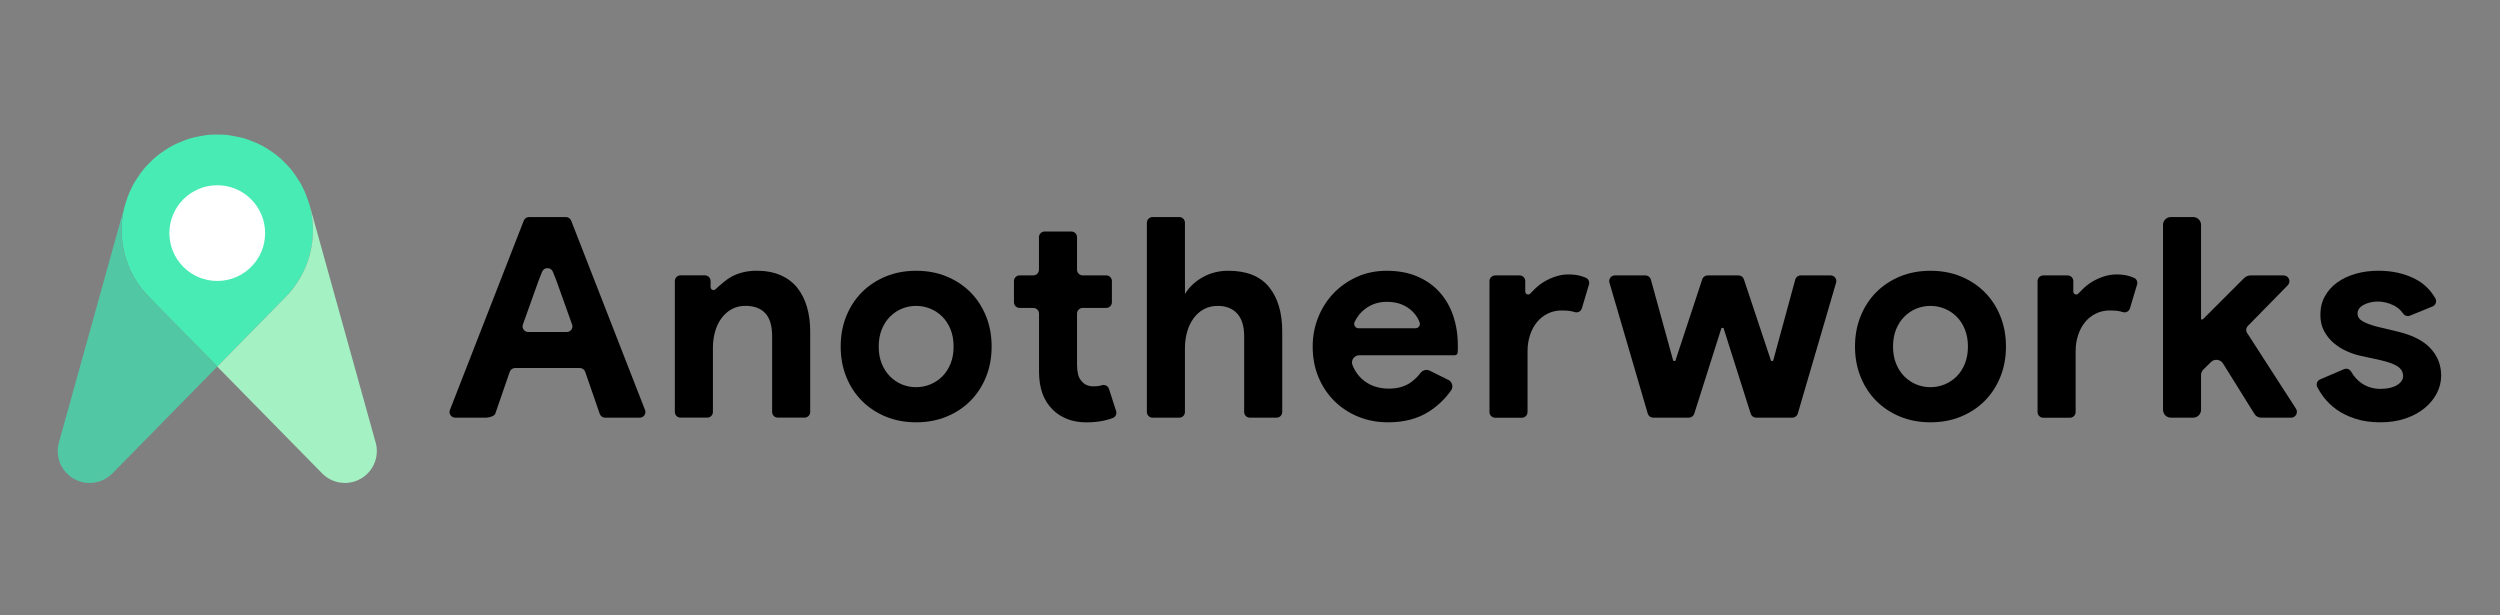 <?xml version="1.0" encoding="utf-8"?>
<svg xmlns="http://www.w3.org/2000/svg" width="260" height="64" viewBox="0 0 260 64" fill="none">
<rect x="0" y="0" width="260" height="64" fill="#808080" stroke="none"/>
<g clip-path="url(#clip0_2260_514)">
<path fill-rule="evenodd" clip-rule="evenodd" d="M32.089 21.012C31.972 20.627 31.829 20.25 31.667 19.88C31.58 19.684 31.489 19.491 31.387 19.299C31.24 19.016 31.063 18.752 30.889 18.484C30.689 18.182 30.485 17.884 30.259 17.608C30.055 17.363 29.833 17.129 29.606 16.902C29.38 16.676 29.149 16.453 28.904 16.253C28.629 16.027 28.331 15.819 28.025 15.619C27.78 15.457 27.53 15.298 27.274 15.159C26.957 14.989 26.628 14.853 26.3 14.721C26.013 14.608 25.73 14.487 25.44 14.4C25.13 14.31 24.817 14.249 24.504 14.189C24.187 14.125 23.87 14.06 23.545 14.027C23.228 13.996 22.911 14 22.594 14C22.277 14 21.96 13.996 21.643 14.027C21.319 14.057 21.002 14.125 20.684 14.189C20.371 14.249 20.058 14.31 19.749 14.4C19.454 14.487 19.171 14.608 18.888 14.721C18.56 14.853 18.232 14.989 17.914 15.159C17.654 15.298 17.409 15.457 17.163 15.619C16.858 15.819 16.56 16.027 16.284 16.253C16.039 16.453 15.809 16.676 15.582 16.902C15.352 17.129 15.133 17.363 14.929 17.608C14.703 17.884 14.499 18.178 14.299 18.484C14.125 18.752 13.948 19.016 13.801 19.299C13.699 19.491 13.608 19.688 13.522 19.88C13.359 20.25 13.216 20.627 13.099 21.012C13.046 21.186 12.989 21.356 12.944 21.529C12.348 23.941 12.631 26.571 13.971 28.892C14.435 29.696 14.993 30.409 15.627 31.028L22.598 38.127L29.568 31.028C30.199 30.405 30.761 29.692 31.225 28.888C32.565 26.567 32.848 23.937 32.252 21.525C32.21 21.352 32.15 21.178 32.097 21.008L32.089 21.012Z" fill="#49EBB4"/>
<path d="M22.594 29.22C25.343 29.22 27.572 26.992 27.572 24.242C27.572 21.493 25.343 19.265 22.594 19.265C19.845 19.265 17.616 21.493 17.616 24.242C17.616 26.992 19.845 29.22 22.594 29.22Z" fill="white"/>
<path fill-rule="evenodd" clip-rule="evenodd" d="M15.624 31.035C14.993 30.413 14.431 29.7 13.967 28.896C12.627 26.575 12.344 23.944 12.94 21.533C12.914 21.631 12.872 21.729 12.854 21.831L6.166 45.879C5.687 47.339 6.276 48.984 7.661 49.785C9.015 50.566 10.687 50.286 11.721 49.203L22.598 38.131L15.627 31.032L15.624 31.035Z" fill="#51C7A4"/>
<path fill-rule="evenodd" clip-rule="evenodd" d="M39.026 45.878L32.335 21.827C32.312 21.725 32.27 21.631 32.248 21.529C32.844 23.94 32.561 26.571 31.221 28.892C30.757 29.696 30.199 30.409 29.565 31.028L22.594 38.127L33.471 49.2C34.505 50.283 36.177 50.562 37.531 49.781C38.916 48.981 39.505 47.335 39.026 45.875V45.878Z" fill="#A4F1C3"/>
<path d="M55.02 22.574H58.854C59.1 22.574 59.319 22.725 59.405 22.955L67.085 42.644C67.229 43.029 66.946 43.437 66.534 43.437H62.926C62.677 43.437 62.455 43.278 62.372 43.04L60.862 38.67C60.779 38.432 60.556 38.274 60.307 38.274H53.567C53.318 38.274 53.092 38.432 53.012 38.67L51.503 43.04C51.42 43.278 50.819 43.437 50.571 43.437H47.34C46.929 43.437 46.645 43.025 46.789 42.644L54.469 22.955C54.556 22.725 54.775 22.574 55.02 22.574ZM59.496 33.745L57.85 29.141C57.85 29.141 57.843 29.122 57.839 29.111L57.499 28.265C57.296 27.76 56.582 27.76 56.379 28.265L56.039 29.111C56.039 29.111 56.031 29.13 56.028 29.141L54.382 33.745C54.246 34.126 54.529 34.53 54.937 34.53H58.945C59.352 34.53 59.636 34.126 59.5 33.745H59.496Z" fill="black"/>
<path d="M73.905 29.866C73.905 30.13 74.218 30.266 74.41 30.085C74.867 29.658 75.543 29.07 76.018 28.805C76.803 28.371 77.698 28.156 78.705 28.156C79.63 28.156 80.445 28.307 81.151 28.609C81.857 28.911 82.434 29.337 82.887 29.892C83.34 30.447 83.683 31.111 83.913 31.885C84.144 32.659 84.261 33.519 84.261 34.466V42.844C84.261 43.169 83.996 43.433 83.672 43.433H80.89C80.566 43.433 80.302 43.169 80.302 42.844V34.949C80.302 33.881 80.064 33.093 79.592 32.579C79.12 32.066 78.43 31.809 77.524 31.809C76.981 31.809 76.501 31.926 76.09 32.157C75.679 32.387 75.324 32.7 75.033 33.093C74.743 33.485 74.52 33.949 74.369 34.481C74.218 35.014 74.143 35.583 74.143 36.187V42.844C74.143 43.169 73.878 43.433 73.554 43.433H70.772C70.448 43.433 70.184 43.169 70.184 42.844V29.224C70.184 28.9 70.448 28.636 70.772 28.636H73.312C73.637 28.636 73.901 28.9 73.901 29.224V29.862L73.905 29.866Z" fill="black"/>
<path d="M95.281 28.16C96.428 28.16 97.481 28.356 98.436 28.748C99.39 29.141 100.217 29.684 100.911 30.379C101.606 31.073 102.149 31.903 102.542 32.87C102.934 33.836 103.13 34.892 103.13 36.04C103.13 37.187 102.934 38.244 102.542 39.21C102.149 40.176 101.606 41.006 100.911 41.701C100.217 42.395 99.39 42.938 98.436 43.331C97.481 43.724 96.428 43.92 95.281 43.92C94.133 43.92 93.08 43.724 92.126 43.331C91.171 42.938 90.344 42.395 89.65 41.701C88.955 41.006 88.412 40.176 88.019 39.21C87.627 38.244 87.431 37.187 87.431 36.04C87.431 34.892 87.627 33.836 88.019 32.87C88.412 31.903 88.955 31.073 89.65 30.379C90.344 29.684 91.171 29.141 92.126 28.748C93.08 28.356 94.133 28.16 95.281 28.16ZM95.281 40.267C95.782 40.267 96.273 40.172 96.745 39.98C97.216 39.787 97.635 39.512 97.998 39.149C98.36 38.787 98.647 38.346 98.858 37.821C99.07 37.296 99.175 36.704 99.175 36.04C99.175 35.376 99.07 34.783 98.858 34.258C98.647 33.734 98.36 33.292 97.998 32.93C97.635 32.568 97.216 32.292 96.745 32.1C96.273 31.907 95.782 31.813 95.281 31.813C94.779 31.813 94.265 31.907 93.801 32.1C93.337 32.292 92.925 32.568 92.563 32.93C92.201 33.292 91.914 33.734 91.703 34.258C91.491 34.783 91.386 35.376 91.386 36.04C91.386 36.704 91.491 37.296 91.703 37.821C91.914 38.346 92.201 38.787 92.563 39.149C92.925 39.512 93.337 39.787 93.801 39.98C94.265 40.172 94.756 40.267 95.281 40.267Z" fill="black"/>
<path d="M107.463 32.025H106.04C105.716 32.025 105.451 31.76 105.451 31.436V29.228C105.451 28.904 105.716 28.639 106.04 28.639H107.463C107.788 28.639 108.052 28.375 108.052 28.051V24.665C108.052 24.341 108.316 24.077 108.64 24.077H111.422C111.746 24.077 112.011 24.341 112.011 24.665V28.051C112.011 28.375 112.275 28.639 112.599 28.639H115.049C115.373 28.639 115.637 28.904 115.637 29.228V31.436C115.637 31.76 115.373 32.025 115.049 32.025H112.599C112.275 32.025 112.011 32.289 112.011 32.613V37.938C112.011 38.289 112.045 38.618 112.116 38.92C112.188 39.221 112.324 39.474 112.524 39.682C112.807 40.014 113.207 40.18 113.731 40.18C114.075 40.18 114.347 40.146 114.547 40.075C114.547 40.075 114.55 40.075 114.554 40.075C114.875 39.961 115.226 40.116 115.332 40.441L116.075 42.746C116.173 43.045 116.015 43.369 115.72 43.479C115.411 43.592 115.086 43.686 114.747 43.758C114.215 43.867 113.626 43.924 112.98 43.924C112.237 43.924 111.565 43.807 110.973 43.569C110.38 43.331 109.882 43.011 109.478 42.599C108.531 41.675 108.059 40.361 108.059 38.656V32.617C108.059 32.293 107.795 32.028 107.47 32.028L107.463 32.025Z" fill="black"/>
<path d="M123.238 30.575C123.661 29.869 124.268 29.292 125.065 28.839C125.861 28.386 126.752 28.16 127.737 28.16C129.65 28.16 131.061 28.722 131.979 29.85C132.896 30.979 133.352 32.519 133.352 34.47V42.848C133.352 43.172 133.088 43.437 132.764 43.437H129.982C129.658 43.437 129.393 43.172 129.393 42.848V34.953C129.393 33.926 129.152 33.145 128.669 32.613C128.186 32.081 127.51 31.813 126.646 31.813C126.102 31.813 125.619 31.93 125.197 32.16C124.774 32.39 124.416 32.707 124.125 33.111C123.834 33.515 123.612 33.983 123.461 34.515C123.31 35.047 123.234 35.617 123.234 36.221V42.848C123.234 43.172 122.97 43.437 122.646 43.437H119.864C119.54 43.437 119.275 43.172 119.275 42.848V23.163C119.275 22.838 119.54 22.574 119.864 22.574H122.646C122.97 22.574 123.234 22.838 123.234 23.163V27.861C123.234 27.861 123.234 27.895 123.234 27.914" fill="black"/>
<path d="M150.622 39.5C151.033 39.704 151.177 40.229 150.913 40.602C150.294 41.482 149.528 42.214 148.61 42.803C147.452 43.546 146.04 43.92 144.369 43.92C143.24 43.92 142.198 43.724 141.244 43.331C140.289 42.938 139.459 42.391 138.753 41.685C138.047 40.98 137.5 40.15 137.107 39.195C136.715 38.24 136.519 37.187 136.519 36.04C136.519 34.972 136.711 33.96 137.092 33.005C137.473 32.051 138.009 31.213 138.692 30.5C139.376 29.786 140.187 29.216 141.123 28.794C142.059 28.371 143.089 28.16 144.218 28.16C145.406 28.16 146.463 28.356 147.388 28.748C148.312 29.141 149.09 29.684 149.712 30.379C150.335 31.073 150.811 31.892 151.131 32.839C151.452 33.787 151.615 34.813 151.615 35.919V36.281C151.615 36.368 151.611 36.523 151.599 36.662C151.588 36.821 151.456 36.945 151.298 36.945H141.368C140.855 36.945 140.474 37.451 140.647 37.93C140.723 38.134 140.81 38.323 140.912 38.5C141.164 38.934 141.474 39.297 141.848 39.587C142.221 39.878 142.629 40.089 143.07 40.221C143.512 40.353 143.965 40.417 144.429 40.417C145.335 40.417 146.086 40.21 146.678 39.799C147.086 39.516 147.437 39.18 147.724 38.798C147.954 38.493 148.358 38.383 148.697 38.553L150.618 39.504L150.622 39.5ZM147.214 34.138C147.524 34.138 147.75 33.832 147.644 33.541C147.61 33.451 147.573 33.36 147.527 33.262C147.376 32.941 147.154 32.639 146.863 32.356C146.573 32.073 146.21 31.843 145.776 31.662C145.342 31.481 144.825 31.39 144.221 31.39C143.376 31.39 142.632 31.632 141.987 32.115C141.515 32.466 141.149 32.922 140.881 33.477C140.734 33.783 140.949 34.138 141.285 34.138H147.214Z" fill="black"/>
<path d="M155.498 28.643H158.038C158.362 28.643 158.626 28.907 158.626 29.232V30.326C158.626 30.598 158.955 30.73 159.143 30.537C159.306 30.368 159.476 30.194 159.589 30.081C159.891 29.779 160.227 29.515 160.6 29.292C160.974 29.069 161.374 28.888 161.808 28.749C162.242 28.609 162.668 28.541 163.091 28.541C163.616 28.541 164.061 28.598 164.435 28.711C164.623 28.767 164.793 28.832 164.955 28.903C165.212 29.02 165.333 29.322 165.253 29.594L164.514 32.066C164.423 32.372 164.099 32.556 163.793 32.462C163.706 32.436 163.619 32.413 163.529 32.391C163.238 32.319 162.88 32.285 162.457 32.285C161.914 32.285 161.419 32.391 160.978 32.606C160.536 32.821 160.159 33.115 159.845 33.5C159.532 33.885 159.291 34.334 159.121 34.851C158.951 35.368 158.864 35.927 158.864 36.534V42.856C158.864 43.18 158.6 43.444 158.275 43.444H155.494C155.169 43.444 154.905 43.18 154.905 42.856V29.235C154.905 28.911 155.169 28.647 155.494 28.647L155.498 28.643Z" fill="black"/>
<path d="M167.941 28.643H171.122C171.39 28.643 171.62 28.824 171.692 29.081L174.02 37.535H174.232L177.032 29.054C177.108 28.809 177.338 28.643 177.591 28.643H180.806C181.063 28.643 181.289 28.809 181.365 29.051L184.191 37.535H184.403L186.705 29.081C186.773 28.82 187.007 28.643 187.275 28.643H190.392C190.788 28.643 191.071 29.032 190.95 29.409L186.965 43.029C186.886 43.271 186.659 43.437 186.407 43.437H182.633C182.376 43.437 182.15 43.271 182.074 43.026L179.244 34.108H179.032L176.202 43.026C176.123 43.271 175.896 43.437 175.643 43.437H171.93C171.673 43.437 171.447 43.271 171.371 43.029L167.386 29.409C167.265 29.032 167.548 28.643 167.944 28.643H167.941Z" fill="black"/>
<path d="M200.77 28.16C201.918 28.16 202.97 28.356 203.925 28.748C204.88 29.141 205.707 29.684 206.401 30.379C207.095 31.073 207.639 31.903 208.031 32.87C208.424 33.836 208.62 34.892 208.62 36.04C208.62 37.187 208.424 38.244 208.031 39.21C207.639 40.176 207.095 41.006 206.401 41.701C205.707 42.395 204.88 42.938 203.925 43.331C202.97 43.724 201.918 43.92 200.77 43.92C199.623 43.92 198.57 43.724 197.615 43.331C196.66 42.938 195.834 42.395 195.14 41.701C194.445 41.006 193.902 40.176 193.509 39.21C193.117 38.244 192.92 37.187 192.92 36.04C192.92 34.892 193.117 33.836 193.509 32.87C193.902 31.903 194.445 31.073 195.14 30.379C195.834 29.684 196.66 29.141 197.615 28.748C198.57 28.356 199.623 28.16 200.77 28.16ZM200.77 40.267C201.272 40.267 201.763 40.172 202.235 39.98C202.706 39.787 203.125 39.512 203.487 39.149C203.85 38.787 204.137 38.346 204.348 37.821C204.559 37.296 204.665 36.704 204.665 36.04C204.665 35.376 204.559 34.783 204.348 34.258C204.137 33.734 203.85 33.292 203.487 32.93C203.125 32.568 202.706 32.292 202.235 32.1C201.763 31.907 201.272 31.813 200.77 31.813C200.268 31.813 199.755 31.907 199.291 32.1C198.827 32.292 198.415 32.568 198.053 32.93C197.691 33.292 197.404 33.734 197.193 34.258C196.981 34.783 196.876 35.376 196.876 36.04C196.876 36.704 196.981 37.296 197.193 37.821C197.404 38.346 197.691 38.787 198.053 39.149C198.415 39.512 198.827 39.787 199.291 39.98C199.755 40.172 200.246 40.267 200.77 40.267Z" fill="black"/>
<path d="M212.496 28.643H215.036C215.36 28.643 215.624 28.907 215.624 29.232V30.326C215.624 30.598 215.953 30.73 216.141 30.537C216.304 30.368 216.474 30.194 216.591 30.081C216.893 29.779 217.228 29.515 217.602 29.292C217.976 29.069 218.376 28.888 218.81 28.749C219.244 28.609 219.67 28.541 220.093 28.541C220.617 28.541 221.063 28.598 221.436 28.711C221.625 28.767 221.795 28.832 221.957 28.903C222.214 29.02 222.335 29.322 222.255 29.594L221.516 32.066C221.425 32.372 221.1 32.556 220.795 32.462C220.708 32.436 220.621 32.413 220.531 32.391C220.24 32.319 219.881 32.285 219.459 32.285C218.915 32.285 218.421 32.391 217.979 32.606C217.538 32.821 217.16 33.115 216.847 33.5C216.534 33.885 216.292 34.334 216.123 34.851C215.953 35.368 215.866 35.927 215.866 36.534V42.856C215.866 43.18 215.602 43.444 215.277 43.444H212.496C212.171 43.444 211.907 43.18 211.907 42.856V29.235C211.907 28.911 212.171 28.647 212.496 28.647V28.643Z" fill="black"/>
<path d="M225.769 22.574H228.094C228.543 22.574 228.909 22.94 228.909 23.389V33.217H229.09L233.377 28.93C233.562 28.745 233.811 28.643 234.072 28.643H237.495C238.031 28.643 238.302 29.288 237.925 29.669L233.785 33.889C233.581 34.085 233.547 34.398 233.706 34.636L238.782 42.505C239.042 42.908 238.751 43.437 238.272 43.437H235.155C234.872 43.437 234.611 43.293 234.464 43.052L231.196 37.806C230.92 37.364 230.305 37.289 229.935 37.655L229.154 38.425C228.999 38.58 228.909 38.787 228.909 39.006V42.621C228.909 43.071 228.543 43.437 228.094 43.437H225.769C225.32 43.437 224.954 43.071 224.954 42.621V23.389C224.954 22.94 225.32 22.574 225.769 22.574Z" fill="black"/>
<path d="M247.567 43.92C246.601 43.92 245.741 43.799 244.986 43.558C244.231 43.316 243.578 42.999 243.023 42.607C242.469 42.214 242.001 41.761 241.62 41.248C241.374 40.92 241.167 40.588 240.997 40.256C240.842 39.957 240.986 39.588 241.295 39.456L243.774 38.395C244.05 38.278 244.363 38.388 244.514 38.644C244.824 39.18 245.201 39.591 245.65 39.886C246.224 40.259 246.862 40.444 247.567 40.444C248.273 40.444 248.866 40.312 249.288 40.052C249.711 39.791 249.922 39.478 249.922 39.116C249.922 38.712 249.745 38.388 249.394 38.135C249.043 37.882 248.432 37.655 247.567 37.455L245.484 37.002C245.02 36.901 244.544 36.742 244.05 36.519C243.556 36.297 243.11 36.017 242.706 35.674C242.303 35.331 241.971 34.919 241.71 34.436C241.45 33.953 241.318 33.391 241.318 32.745C241.318 32.021 241.472 31.375 241.786 30.813C242.099 30.251 242.525 29.771 243.069 29.379C243.612 28.986 244.25 28.685 244.986 28.473C245.722 28.262 246.511 28.156 247.356 28.156C248.764 28.156 250.024 28.432 251.13 28.986C252.047 29.447 252.764 30.13 253.281 31.04C253.455 31.345 253.311 31.738 252.987 31.87L250.636 32.828C250.375 32.934 250.085 32.836 249.926 32.606C249.666 32.232 249.334 31.949 248.93 31.753C248.386 31.492 247.843 31.36 247.299 31.36C246.756 31.36 246.243 31.477 245.82 31.707C245.397 31.938 245.186 32.236 245.186 32.598C245.186 32.942 245.363 33.213 245.714 33.413C246.065 33.613 246.545 33.794 247.148 33.957L249.413 34.5C250.922 34.863 252.043 35.44 252.779 36.236C253.515 37.033 253.881 37.972 253.881 39.059C253.881 39.705 253.73 40.316 253.428 40.901C253.126 41.486 252.7 42.003 252.145 42.456C251.59 42.909 250.926 43.267 250.152 43.528C249.379 43.788 248.518 43.92 247.571 43.92H247.567Z" fill="black"/>
</g>
<defs>
<clipPath id="clip0_2260_514">
<rect width="247.877" height="36.23" fill="white" transform="translate(6 14)"/>
</clipPath>
</defs>
</svg>